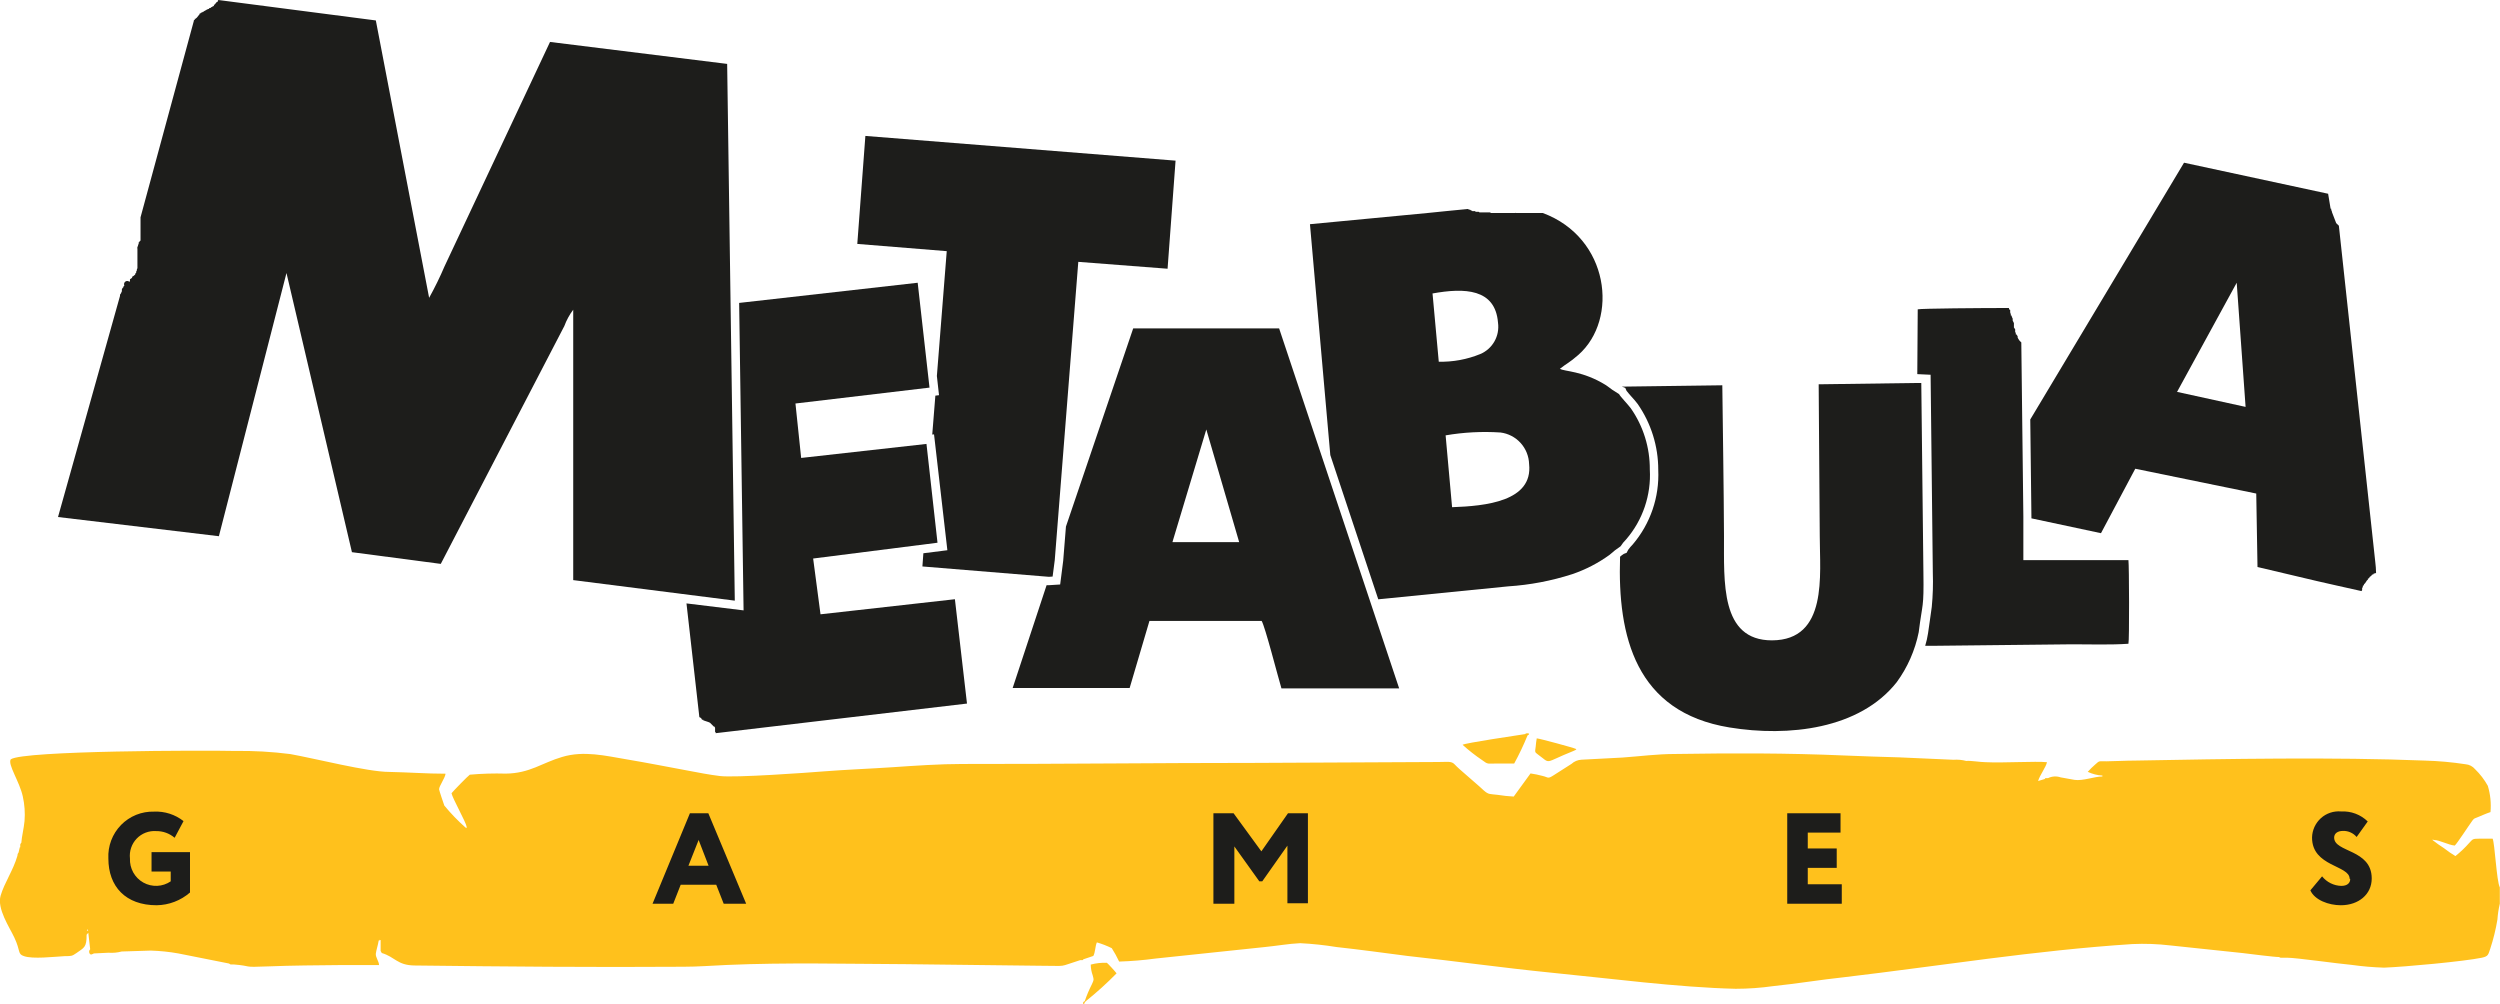 <svg width="132" height="53" viewBox="0 0 132 53" fill="none" xmlns="http://www.w3.org/2000/svg">
<g clip-path="url(#clip0_279_31497)">
<path fill-rule="evenodd" clip-rule="evenodd" d="M38.797 31.714L38.394 3.374L29.041 2.215L23.474 14.057C23.231 14.627 22.959 15.184 22.658 15.725L19.844 1.079L11.528 0L11.5 0.047V0.08L11.453 0.113H11.421V0.146L11.374 0.179V0.212C11.35 0.212 11.341 0.212 11.341 0.245H11.294V0.325H11.242L11.195 0.372H11.163L11.111 0.424H11.045V0.471H10.998C10.956 0.471 10.97 0.504 10.933 0.504C10.895 0.504 10.886 0.551 10.848 0.551C10.806 0.551 10.825 0.584 10.783 0.584L10.75 0.617C10.708 0.617 10.717 0.617 10.684 0.65H10.651L10.618 0.683H10.586V0.716H10.539V0.749L10.384 0.942C10.328 0.942 10.384 0.99 10.318 0.99H10.286V1.041L10.234 1.074V1.107L7.42 11.475V12.62V12.704L7.368 12.738V12.771L7.321 12.803V12.851V12.884C7.31 12.893 7.3 12.905 7.295 12.919C7.289 12.933 7.287 12.949 7.289 12.964L7.256 13.049C7.246 13.078 7.246 13.109 7.256 13.138V14.104C7.256 14.137 7.256 14.132 7.256 14.156C7.256 14.18 7.223 14.213 7.223 14.255C7.223 14.312 7.223 14.297 7.19 14.335V14.401L7.138 14.453V14.5L7.092 14.533L7.04 14.58C7.012 14.58 6.993 14.58 6.993 14.613L6.96 14.679L6.913 14.712L6.862 14.745V14.797C6.862 14.83 6.862 14.797 6.862 14.844C6.862 14.891 6.829 14.844 6.829 14.877C6.8 14.851 6.762 14.836 6.723 14.835C6.684 14.834 6.646 14.846 6.615 14.87C6.584 14.894 6.562 14.928 6.553 14.966C6.544 15.004 6.549 15.044 6.566 15.08L6.515 15.131V15.164L6.468 15.211L6.435 15.277C6.435 15.315 6.435 15.277 6.435 15.329V15.377L6.383 15.494L6.336 15.56V15.626L3.063 27.299L11.557 28.312L15.126 14.415L18.582 29.155L23.273 29.773L29.797 17.214C29.911 16.906 30.069 16.615 30.266 16.352V30.63L38.797 31.714Z" fill="#1D1D1B"/>
<path fill-rule="evenodd" clip-rule="evenodd" d="M76.328 22.987C77.285 22.823 78.257 22.772 79.226 22.836C79.635 22.887 80.012 23.083 80.289 23.389C80.566 23.695 80.725 24.091 80.737 24.504C80.948 26.474 78.429 26.719 76.67 26.78L76.328 22.982V22.987ZM75.615 15.499C77.336 15.183 78.954 15.24 79.095 17.04C79.142 17.381 79.076 17.728 78.906 18.027C78.737 18.327 78.473 18.561 78.157 18.694C77.462 18.978 76.717 19.116 75.967 19.099L75.638 15.499H75.615ZM72.773 31.643L79.63 30.96C80.781 30.886 81.918 30.669 83.016 30.315C83.721 30.075 84.387 29.731 84.99 29.292C85.171 29.128 85.364 28.978 85.567 28.844C85.651 28.711 85.751 28.587 85.863 28.477C86.739 27.458 87.187 26.136 87.11 24.792C87.118 23.638 86.769 22.51 86.111 21.564C85.971 21.371 85.534 20.918 85.488 20.81C85.248 20.667 85.018 20.51 84.798 20.339C83.555 19.566 82.589 19.622 82.364 19.471C82.706 19.198 82.861 19.156 83.34 18.736C85.478 16.851 84.976 12.554 81.463 11.248H81.431H80.253C80.253 11.248 80.202 11.248 80.178 11.248C80.155 11.248 80.145 11.248 80.113 11.248C80.08 11.248 80.113 11.248 80.066 11.248C80.039 11.237 80.008 11.237 79.981 11.248H79.072H79.039H78.856H78.809H78.724L78.677 11.215H78.513H78.481H78.415H78.382H78.316H78.265H78.185C78.157 11.215 78.157 11.215 78.138 11.215C78.119 11.215 78.105 11.215 78.073 11.182H78.021H77.974H77.922C77.914 11.173 77.904 11.165 77.893 11.159C77.882 11.153 77.869 11.15 77.857 11.149C77.857 11.126 77.857 11.149 77.81 11.149C77.763 11.149 77.81 11.149 77.758 11.149C77.707 11.149 77.758 11.117 77.678 11.117C77.654 11.105 77.632 11.089 77.613 11.069H77.58C77.567 11.069 77.555 11.066 77.544 11.06C77.532 11.054 77.522 11.046 77.514 11.036H77.491C76.773 11.098 76.056 11.182 75.357 11.248L69.166 11.838L70.24 24.028L72.815 31.771L72.773 31.643Z" fill="#1D1D1B"/>
<path fill-rule="evenodd" clip-rule="evenodd" d="M114.951 20.687L118.098 14.929L118.567 21.484L114.928 20.687H114.951ZM107.259 27.369L110.932 28.152L112.742 24.749L119.13 26.059L119.196 29.938L122.343 30.682C122.765 30.776 123.867 31.031 124.688 31.21L124.721 31.154V31.021H124.758V30.923H124.791L124.824 30.857V30.824H124.857L124.923 30.725L124.988 30.626H125.021V30.56L125.087 30.527L125.12 30.461L125.218 30.395V30.362L125.284 30.329H125.317V30.296L125.415 30.263H125.457C125.457 30.055 125.434 29.848 125.415 29.678L123.492 11.918C123.442 11.876 123.395 11.83 123.351 11.781L123.122 11.187V11.121H123.089V11.022H123.056L122.925 10.23L115.317 8.591L107.198 22.148L107.259 27.285V27.384V27.369Z" fill="#1D1D1B"/>
<path fill-rule="evenodd" clip-rule="evenodd" d="M61.91 28.604L63.693 22.676L65.428 28.623H61.91V28.604ZM55.26 30.899L53.468 36.328H59.645L60.691 32.784H66.614C66.788 33.048 67.482 35.757 67.66 36.346H73.875L67.538 17.341H59.832L56.282 27.803L56.137 29.608L55.977 30.861L55.377 30.899H55.236H55.26Z" fill="#1D1D1B"/>
<path fill-rule="evenodd" clip-rule="evenodd" d="M36.246 31.86L36.926 37.864C37.024 37.911 37.02 37.906 37.066 38.001H37.132V38.033L37.23 38.066L37.329 38.099L37.428 38.133L37.493 38.166L37.69 38.363H37.723L37.756 38.429V38.641C37.793 38.679 37.789 38.641 37.789 38.712L51.057 37.148L50.419 31.639L43.323 32.435L42.934 29.49L49.5 28.656L48.918 23.439L42.301 24.179L42 21.305L49.078 20.466L48.454 14.929L39.027 15.994L39.261 32.228L36.246 31.86Z" fill="#1D1D1B"/>
<path fill-rule="evenodd" clip-rule="evenodd" d="M48.754 29.212L48.703 29.909L55.386 30.456L55.578 30.442L55.691 29.575L56.934 13.826L61.648 14.189L62.07 8.482L45.692 7.177L45.265 12.879L49.988 13.261L49.467 19.853L49.58 20.866L49.387 20.89L49.223 22.945L49.317 22.935L50.021 29.052L48.754 29.212Z" fill="#1D1D1B"/>
<path fill-rule="evenodd" clip-rule="evenodd" d="M85.539 29.415C85.403 33.609 86.365 37.6 91.317 38.41C94.427 38.919 98.189 38.505 100.149 36.017C100.721 35.233 101.116 34.334 101.308 33.382C101.509 31.78 101.584 32.143 101.556 30.244L101.444 20.221H101.186L96.026 20.291L96.083 28.302C96.083 30.343 96.528 33.802 93.559 33.811C90.82 33.811 91.036 30.71 91.027 28.302C91.027 26.964 90.999 25.645 90.989 24.306L90.938 20.343L85.638 20.414L85.816 20.485L85.882 20.636C85.952 20.734 86.074 20.862 86.149 20.951C86.262 21.071 86.368 21.197 86.468 21.328C87.178 22.349 87.558 23.565 87.556 24.811C87.621 26.246 87.14 27.653 86.21 28.745C86.121 28.834 86.04 28.931 85.966 29.033L85.886 29.188L85.736 29.245C85.666 29.288 85.6 29.339 85.539 29.396V29.415Z" fill="#1D1D1B"/>
<path fill-rule="evenodd" clip-rule="evenodd" d="M101.626 34.099C101.781 34.099 101.974 34.099 102.072 34.099L109.417 34.019C110.355 34.019 111.443 34.056 112.381 33.99C112.433 33.84 112.419 29.848 112.381 29.575H106.833V27.275L106.725 18.081L106.631 17.987L106.565 17.888L106.532 17.822V17.756L106.467 17.657H106.434V17.554H106.401V17.389L106.335 17.29V17.059L106.303 16.993L106.27 16.927V16.823L106.237 16.757L106.204 16.658H106.171V16.592L106.138 16.493V16.361H106.106L106.073 16.295V16.262C104.666 16.262 101.43 16.286 101.256 16.333L101.233 19.754L101.936 19.787L102.053 30.239C102.074 30.843 102.056 31.448 101.997 32.049C101.941 32.52 101.856 32.991 101.8 33.439C101.767 33.662 101.716 33.883 101.65 34.099H101.626Z" fill="#1D1D1B"/>
<path fill-rule="evenodd" clip-rule="evenodd" d="M1.046 44.734L0.98 45.013C0.919 45.102 0.938 45.064 0.919 45.187C0.699 45.955 0.235 46.601 0.033 47.289C-0.169 47.977 0.502 48.957 0.755 49.499C1.102 50.229 0.915 50.366 1.266 50.484C1.735 50.648 2.833 50.517 3.424 50.484C3.766 50.484 3.804 50.484 4.034 50.323C4.432 50.036 4.578 50.036 4.573 49.353L4.662 49.249L4.761 50.121C4.743 50.138 4.729 50.158 4.719 50.181C4.71 50.204 4.705 50.228 4.705 50.253C4.705 50.277 4.71 50.302 4.719 50.324C4.729 50.347 4.743 50.367 4.761 50.385C4.831 50.385 4.761 50.418 4.859 50.385C4.958 50.352 4.929 50.352 4.948 50.342L5.727 50.304C5.962 50.322 6.198 50.3 6.426 50.239L7.964 50.191C8.452 50.206 8.938 50.256 9.418 50.342L12.072 50.87C12.101 50.87 12.072 50.87 12.171 50.922C12.224 50.927 12.277 50.927 12.331 50.922C13.376 51.007 12.729 51.087 14.141 51.026C15.44 50.974 16.735 50.969 18.038 50.955C18.672 50.955 19.389 50.955 20.013 50.955C20.013 50.762 19.821 50.545 19.844 50.352C19.868 50.158 19.957 49.904 19.994 49.668C20.06 49.584 19.994 49.782 20.055 49.602C20.055 49.692 20.055 49.602 20.097 49.64V50.21L20.158 50.319C20.867 50.531 20.97 50.964 21.884 50.978C26.636 51.035 31.326 51.077 36.086 51.044C36.846 51.044 37.611 50.983 38.375 50.95C41.517 50.813 44.702 50.894 47.84 50.908L54.941 50.992C56.456 50.992 55.799 51.082 57.032 50.696C57.136 50.696 57.032 50.696 57.126 50.696C57.22 50.696 57.173 50.667 57.197 50.653L57.727 50.474C57.834 50.286 57.82 49.975 57.914 49.758C58.185 49.836 58.449 49.939 58.702 50.064C58.846 50.291 58.977 50.528 59.091 50.771C59.735 50.751 60.377 50.698 61.014 50.611L66.741 50.008C67.351 49.951 68.059 49.824 68.65 49.8C69.291 49.832 69.93 49.9 70.564 50.003C71.82 50.14 73.073 50.314 74.316 50.474C76.853 50.748 79.344 51.101 81.886 51.355C84.93 51.652 88.593 52.138 91.646 52.208C92.308 52.207 92.969 52.16 93.625 52.067C94.868 51.94 96.13 51.728 97.377 51.596C102.457 50.997 107.433 50.182 112.587 49.847C113.254 49.816 113.922 49.84 114.585 49.918L118.422 50.323C118.741 50.361 120.129 50.54 120.345 50.531C120.406 50.568 120.284 50.531 120.42 50.568C120.456 50.571 120.492 50.571 120.528 50.568C120.612 50.568 120.687 50.568 120.772 50.568C121.241 50.568 123.408 50.879 124.158 50.945C124.729 51.025 125.303 51.074 125.879 51.092C127.005 51.049 130.101 50.762 131.039 50.568C131.386 50.493 131.376 50.408 131.484 50.097C131.65 49.593 131.777 49.076 131.864 48.551C131.883 48.269 131.926 47.988 131.991 47.713V46.855C131.817 46.525 131.728 44.537 131.611 44.282C131.376 44.282 131.142 44.282 130.903 44.282C130.546 44.282 130.565 44.31 130.387 44.494C130.161 44.751 129.913 44.988 129.646 45.201C129.437 45.076 129.236 44.937 129.045 44.786C128.835 44.652 128.631 44.508 128.436 44.353C128.473 44.315 128.384 44.32 128.525 44.353C128.806 44.353 129.284 44.621 129.613 44.645C129.763 44.499 130.349 43.589 130.551 43.316C130.635 43.203 130.673 43.208 130.837 43.142C131.001 43.076 131.278 42.949 131.498 42.878C131.54 42.411 131.492 41.941 131.357 41.492C131.177 41.167 130.949 40.87 130.682 40.611C130.62 40.537 130.543 40.475 130.457 40.431C130.371 40.386 130.277 40.36 130.18 40.352C129.469 40.243 128.751 40.178 128.032 40.159C123.253 39.966 117.592 40.069 112.738 40.159C112.222 40.159 111.729 40.192 111.218 40.197C110.81 40.197 110.861 40.154 110.632 40.361C110.491 40.483 110.358 40.614 110.233 40.753C110.476 40.867 110.739 40.935 111.007 40.95V40.998C110.585 40.998 109.975 41.243 109.534 41.177C109.295 41.139 109.065 41.087 108.802 41.045C108.693 41.007 108.578 40.991 108.463 40.998C108.348 41.006 108.235 41.036 108.132 41.087C108.029 41.087 108.132 41.087 108.038 41.087C107.944 41.087 107.991 41.087 107.968 41.13L107.611 41.238C107.7 40.927 108.038 40.489 108.08 40.244C107.489 40.182 105.759 40.291 104.853 40.244C104.558 40.244 104.07 40.154 103.817 40.178C103.598 40.12 103.372 40.1 103.146 40.116C102.921 40.116 100.801 40.003 100.295 39.989C99.356 39.966 98.343 39.928 97.387 39.89C94.343 39.758 91.505 39.763 88.475 39.81C87.486 39.81 86.599 39.933 85.661 39.999L83.508 40.112C83.31 40.121 83.121 40.199 82.974 40.333C82.65 40.545 82.369 40.72 82.036 40.932C81.703 41.144 81.773 41.045 81.449 40.969C81.24 40.913 81.026 40.869 80.812 40.837L79.925 42.058C79.641 42.043 79.357 42.014 79.076 41.968C78.668 41.916 78.607 41.968 78.345 41.737C78.016 41.426 77.646 41.13 77.308 40.823C77.13 40.668 76.961 40.526 76.797 40.352C76.633 40.178 76.431 40.234 75.934 40.234L66.291 40.281C61.132 40.281 55.972 40.343 50.813 40.338C49.617 40.338 48.337 40.427 47.146 40.508C45.954 40.588 44.697 40.635 43.492 40.729C42.615 40.8 38.802 41.073 38.009 40.974C37.432 40.903 36.888 40.795 36.335 40.691C35.242 40.489 34.177 40.277 33.08 40.093C31.982 39.909 30.828 39.622 29.684 39.966C28.629 40.272 27.977 40.833 26.706 40.847C26.072 40.828 25.438 40.847 24.806 40.903C24.703 40.974 23.943 41.752 23.84 41.883C23.887 42.143 24.605 43.415 24.637 43.646V43.726L24.572 43.688C24.172 43.333 23.8 42.947 23.46 42.534C23.423 42.435 23.188 41.737 23.183 41.676C23.183 41.502 23.493 41.097 23.526 40.852C22.532 40.852 21.537 40.776 20.543 40.757C19.417 40.757 16.641 40.05 15.328 39.815C14.352 39.69 13.37 39.635 12.387 39.65C10.853 39.612 1.219 39.626 0.568 40.093C0.394 40.361 1.037 41.271 1.205 42.058C1.3 42.483 1.33 42.92 1.295 43.354C1.257 43.75 1.149 44.164 1.126 44.499C1.098 44.537 1.126 44.461 1.069 44.588C1.065 44.639 1.065 44.689 1.069 44.739L1.046 44.734ZM57.22 52.901C57.173 52.976 57.22 52.807 57.178 53C57.323 53 57.225 53 57.262 52.948C57.3 52.896 57.262 52.948 57.323 52.868C57.896 52.41 58.441 51.917 58.955 51.393C58.894 51.303 58.486 50.861 58.444 50.837C58.157 50.823 57.868 50.855 57.591 50.931C57.594 51.124 57.629 51.315 57.694 51.497C57.764 51.761 57.759 51.718 57.652 51.968C57.504 52.258 57.377 52.559 57.272 52.868C57.215 52.896 57.229 52.826 57.22 52.92V52.901ZM80.671 38.816C80.727 38.773 80.722 38.877 80.718 38.721C80.662 38.721 80.718 38.721 80.624 38.721C80.53 38.721 80.554 38.75 80.535 38.759C80.113 38.825 77.36 39.23 77.224 39.325C77.551 39.621 77.899 39.893 78.265 40.14C78.574 40.371 78.528 40.314 79.011 40.314C79.315 40.314 79.672 40.314 79.949 40.314C80.211 39.835 80.446 39.341 80.652 38.835L80.671 38.816ZM4.582 49.15L4.625 49.06L4.657 49.141H4.582V49.15ZM83.227 39.551C83.114 39.485 81.29 38.995 81.14 38.985C81.112 39.132 81.098 39.278 81.084 39.428C81.051 39.688 81.018 39.706 81.192 39.829C81.928 40.361 81.454 40.3 83.068 39.655C83.222 39.593 83.199 39.593 83.232 39.551H83.227Z" fill="#FFC11C"/>
<path fill-rule="evenodd" clip-rule="evenodd" d="M8.001 46.016H9.014V46.535C8.803 46.679 8.556 46.762 8.3 46.773C8.045 46.784 7.791 46.724 7.568 46.599C7.344 46.474 7.16 46.288 7.035 46.064C6.911 45.84 6.851 45.585 6.862 45.328C6.841 45.138 6.861 44.945 6.923 44.764C6.984 44.583 7.084 44.417 7.216 44.279C7.348 44.141 7.509 44.034 7.687 43.965C7.865 43.897 8.055 43.868 8.245 43.882C8.602 43.877 8.949 44.002 9.221 44.235L9.69 43.354C9.247 43.005 8.695 42.828 8.133 42.854C7.809 42.845 7.487 42.903 7.187 43.024C6.887 43.146 6.615 43.329 6.388 43.561C6.162 43.794 5.986 44.071 5.871 44.375C5.756 44.679 5.706 45.004 5.722 45.328C5.722 46.813 6.637 47.797 8.269 47.797C8.917 47.789 9.542 47.55 10.032 47.124V44.994H8.001V46.016ZM34.454 47.717H35.547L35.941 46.714H37.817L38.211 47.717H39.397L37.399 42.939H36.428L34.454 47.717ZM36.883 44.339L37.413 45.71H36.349L36.883 44.362V44.339ZM64.086 47.717H65.174V44.692L66.493 46.535H66.647L67.975 44.65V47.694H69.058V42.939H68.007L66.6 44.951L65.132 42.939H64.068V47.717H64.086ZM94.361 47.717H97.246V46.69H95.45V45.823H96.979V44.8H95.45V43.962H97.18V42.939H94.366V47.717H94.361ZM124.092 46.407C124.092 46.629 123.928 46.775 123.623 46.775C123.427 46.771 123.235 46.723 123.059 46.636C122.883 46.549 122.728 46.424 122.606 46.271L121.987 47.011C122.216 47.524 122.957 47.797 123.595 47.797C124.533 47.797 125.227 47.223 125.227 46.384C125.227 44.824 123.243 45.017 123.243 44.226C123.243 44.009 123.422 43.872 123.712 43.872C123.848 43.868 123.983 43.895 124.107 43.951C124.232 44.006 124.342 44.089 124.43 44.193L125.016 43.373C124.831 43.192 124.61 43.052 124.368 42.961C124.126 42.87 123.867 42.831 123.609 42.845C123.417 42.827 123.223 42.85 123.04 42.911C122.856 42.972 122.687 43.07 122.543 43.2C122.4 43.33 122.284 43.487 122.203 43.664C122.123 43.84 122.079 44.032 122.076 44.226C122.076 45.767 124.06 45.677 124.06 46.398L124.092 46.407Z" fill="#1D1D1B"/>
</g>
<defs>
<clipPath id="clip0_279_31497">
<rect width="132" height="53" fill="white"/>
</clipPath>
</defs>
</svg>
